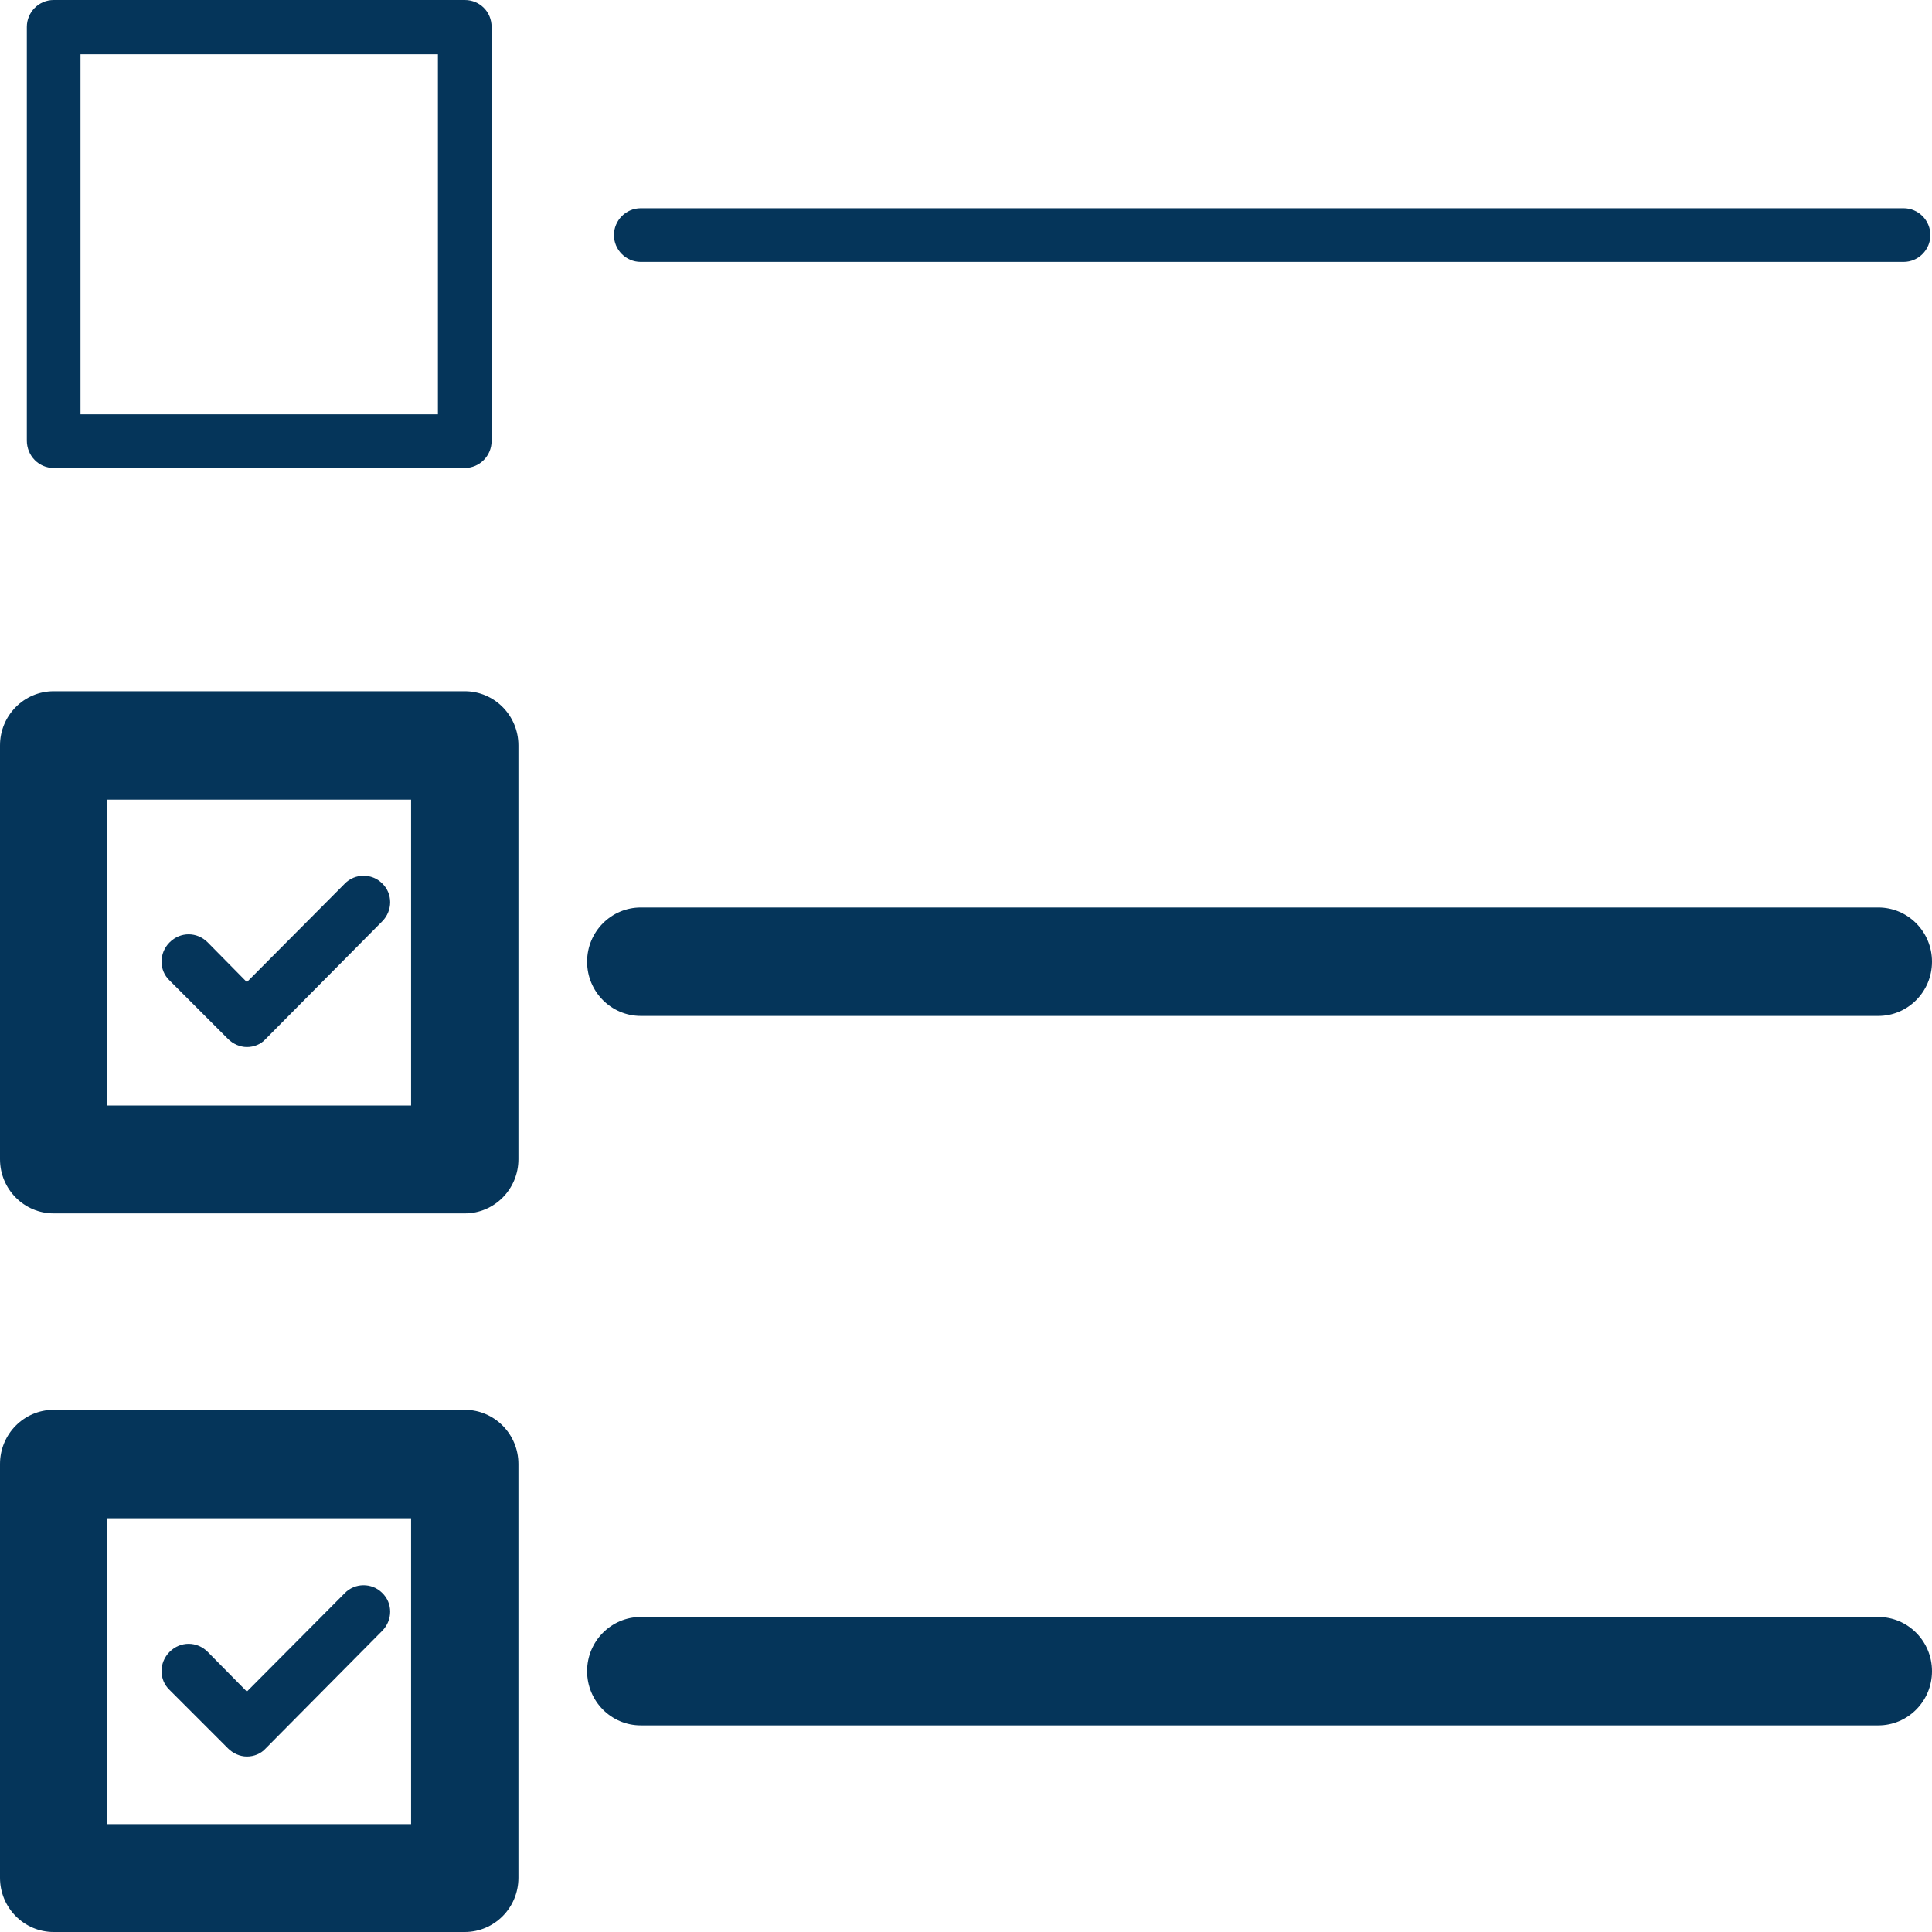 <?xml version="1.0" encoding="UTF-8"?>
<!-- Generator: Adobe Illustrator 27.6.1, SVG Export Plug-In . SVG Version: 6.00 Build 0)  -->
<svg xmlns="http://www.w3.org/2000/svg" xmlns:xlink="http://www.w3.org/1999/xlink" version="1.1" id="Layer_1" x="0px" y="0px" viewBox="0 0 36 36" style="enable-background:new 0 0 36 36;" xml:space="preserve">
<style type="text/css">
	.st0{fill:#05355A;}
	.st1{fill:none;stroke:#05355A;stroke-width:2;stroke-linecap:round;stroke-linejoin:round;stroke-miterlimit:10;}
	.st2{fill:none;stroke:#05355A;stroke-linecap:round;stroke-linejoin:round;stroke-miterlimit:10;}
	.st3{fill:none;stroke:#05355A;stroke-linecap:round;stroke-linejoin:round;}
	.st4{fill:none;stroke:#05355A;stroke-width:2;stroke-linecap:round;}
	.st5{fill:none;stroke:#05355A;stroke-width:2;}
	.st6{fill:none;stroke:#05355A;stroke-linecap:round;}
	.st7{fill:none;stroke:#05355A;}
	.st8{fill:none;stroke:#05355A;stroke-linejoin:round;}
	.st9{fill:none;stroke:#05355A;stroke-miterlimit:10;}
	.st10{fill:none;stroke:#05355A;stroke-width:2;stroke-linecap:round;stroke-linejoin:round;}
	.st11{fill:none;stroke:#D4003B;stroke-width:2;stroke-linecap:round;stroke-linejoin:round;stroke-miterlimit:10;}
	.st12{fill:none;stroke:#05355A;stroke-linejoin:round;stroke-miterlimit:10;}
	.st13{fill:none;stroke:#05355A;stroke-width:2;stroke-linejoin:round;}
	.st14{fill:none;stroke:#05355A;stroke-linecap:round;stroke-miterlimit:10;}
	.st15{fill:none;stroke:#05355A;stroke-width:2;stroke-miterlimit:10;}
</style>
<g>
	<path class="st0" d="M6.42,16.47L4.6,18.3l-0.73-0.74c-0.2-0.2-0.51-0.2-0.71,0c-0.2,0.2-0.2,0.52,0,0.71l1.09,1.09   c0.09,0.09,0.22,0.15,0.35,0.15s0.26-0.05,0.35-0.15l2.17-2.19c0.2-0.2,0.2-0.52,0-0.71C6.93,16.27,6.61,16.27,6.42,16.47z"></path>
	<path class="st0" d="M6.42,29.69L4.6,31.52l-0.73-0.74c-0.2-0.2-0.51-0.2-0.71,0c-0.2,0.2-0.2,0.52,0,0.71l1.09,1.09   c0.09,0.09,0.22,0.15,0.35,0.15s0.26-0.05,0.35-0.15l2.17-2.19c0.2-0.2,0.2-0.52,0-0.71C6.93,29.49,6.61,29.49,6.42,29.69z"></path>
	<path class="st0" d="M1,8.72h7.66c0.28,0,0.5-0.23,0.5-0.5V0.5c0-0.28-0.22-0.5-0.5-0.5H1C0.72,0,0.5,0.23,0.5,0.5v7.71   C0.5,8.49,0.72,8.72,1,8.72z M1.5,1.01h6.66v6.71H1.5V1.01z"></path>
	<path class="st0" d="M1,22.61h7.66c0.55,0,1-0.45,1-1.01v-7.71c0-0.56-0.45-1.01-1-1.01H1c-0.55,0-1,0.45-1,1.01v7.71   C0,22.16,0.45,22.61,1,22.61z M2,14.9h5.66v5.7H2V14.9z"></path>
	<path class="st0" d="M1,36h7.66c0.55,0,1-0.45,1-1.01v-7.71c0-0.56-0.45-1.01-1-1.01H1c-0.55,0-1,0.45-1,1.01v7.71   C0,35.55,0.45,36,1,36z M2,28.29h5.66v5.7H2V28.29z"></path>
	<path class="st0" d="M11.94,4.88h23.53c0.28,0,0.5-0.23,0.5-0.5s-0.22-0.5-0.5-0.5H11.94c-0.28,0-0.5,0.23-0.5,0.5   S11.66,4.88,11.94,4.88z"></path>
	<path class="st0" d="M35,16.91H11.94c-0.55,0-1,0.45-1,1.01s0.45,1.01,1,1.01H35c0.55,0,1-0.45,1-1.01S35.55,16.91,35,16.91z"></path>
	<path class="st0" d="M35,30.13H11.94c-0.55,0-1,0.45-1,1.01s0.45,1.01,1,1.01H35c0.55,0,1-0.45,1-1.01S35.55,30.13,35,30.13z"></path>
</g>
</svg>
